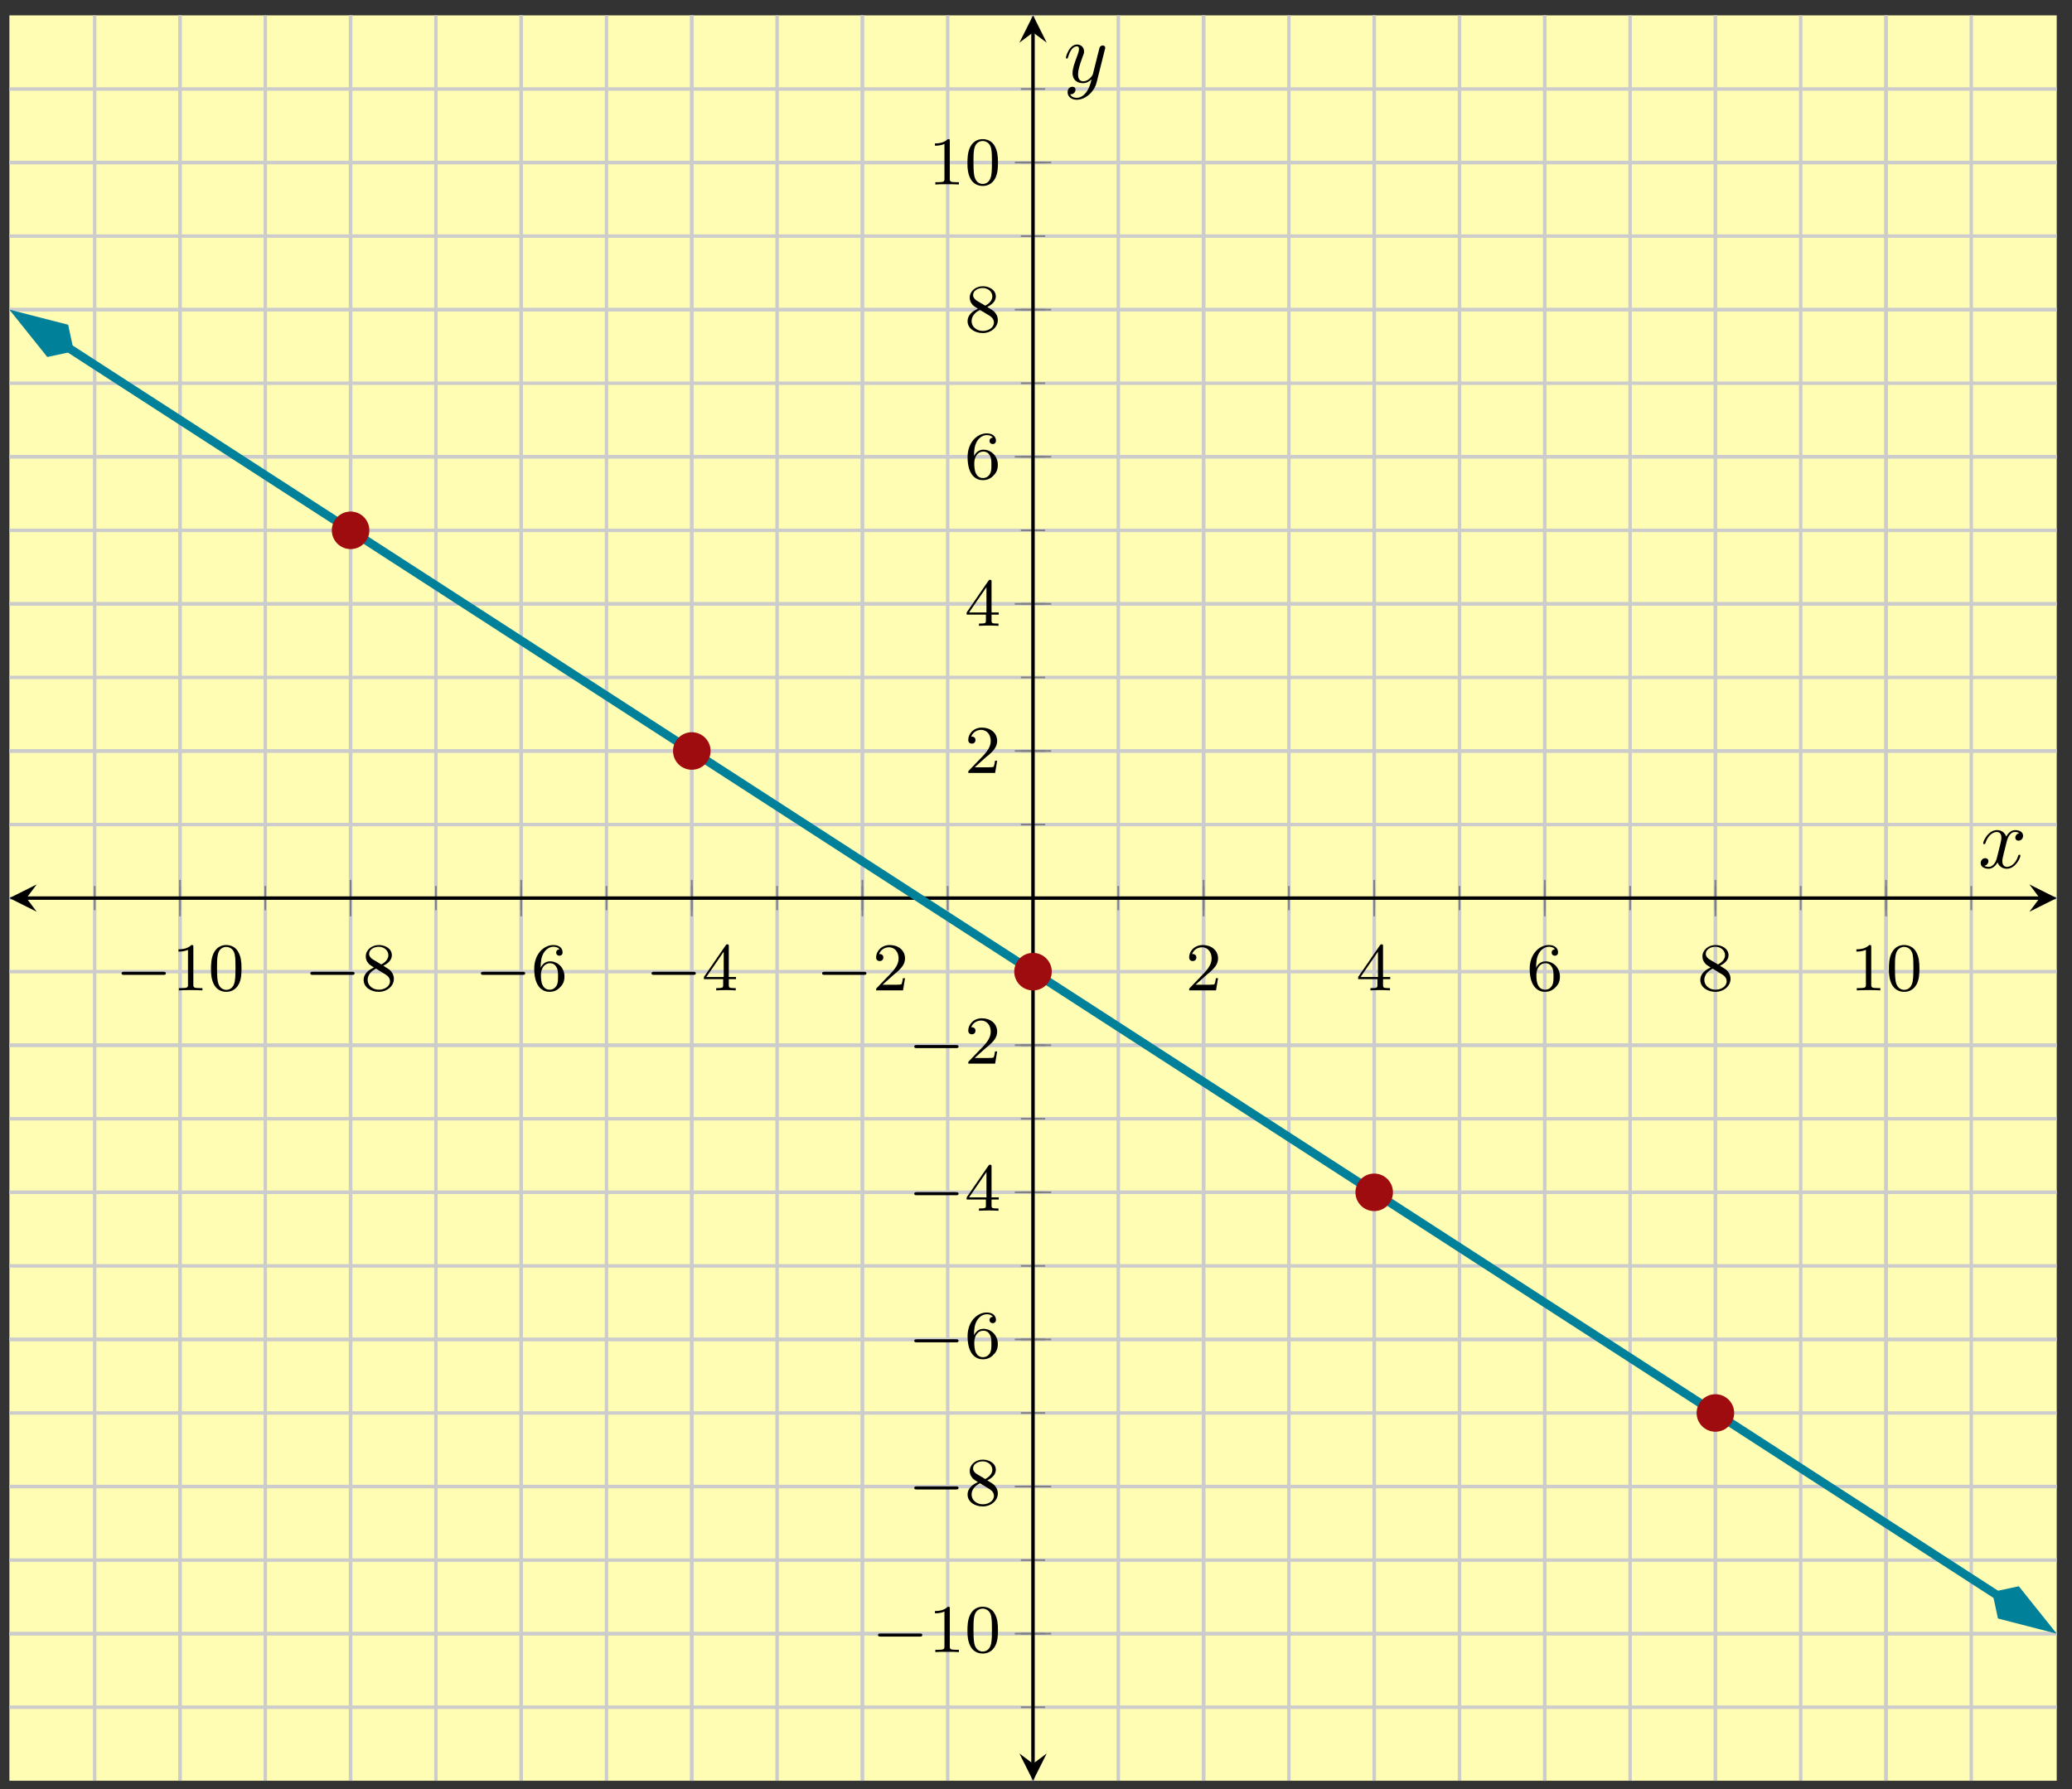 <?xml version="1.0" encoding="UTF-8"?>
<svg xmlns="http://www.w3.org/2000/svg" xmlns:xlink="http://www.w3.org/1999/xlink" width="242pt" height="209pt" viewBox="0 0 242 209" version="1.1">
<rect x="0" y="0" width="242" height="209" fill="#333333" stroke="none"/>
<defs>
<g>
<symbol overflow="visible" id="glyph0-0">
<path style="stroke:none;" d=""/>
</symbol>
<symbol overflow="visible" id="glyph0-1">
<path style="stroke:none;" d="M 5.562 -1.812 C 5.703 -1.812 5.875 -1.812 5.875 -1.984 C 5.875 -2.172 5.703 -2.172 5.562 -2.172 L 1 -2.172 C 0.875 -2.172 0.703 -2.172 0.703 -1.984 C 0.703 -1.812 0.875 -1.812 1 -1.812 Z M 5.562 -1.812 "/>
</symbol>
<symbol overflow="visible" id="glyph1-0">
<path style="stroke:none;" d=""/>
</symbol>
<symbol overflow="visible" id="glyph1-1">
<path style="stroke:none;" d="M 2.5 -5.078 C 2.5 -5.297 2.484 -5.297 2.266 -5.297 C 1.938 -4.984 1.516 -4.797 0.766 -4.797 L 0.766 -4.531 C 0.984 -4.531 1.406 -4.531 1.875 -4.734 L 1.875 -0.656 C 1.875 -0.359 1.844 -0.266 1.094 -0.266 L 0.812 -0.266 L 0.812 0 C 1.141 -0.031 1.828 -0.031 2.188 -0.031 C 2.547 -0.031 3.234 -0.031 3.562 0 L 3.562 -0.266 L 3.281 -0.266 C 2.531 -0.266 2.5 -0.359 2.5 -0.656 Z M 2.5 -5.078 "/>
</symbol>
<symbol overflow="visible" id="glyph1-2">
<path style="stroke:none;" d="M 3.891 -2.547 C 3.891 -3.391 3.812 -3.906 3.547 -4.422 C 3.203 -5.125 2.547 -5.297 2.109 -5.297 C 1.109 -5.297 0.734 -4.547 0.625 -4.328 C 0.344 -3.75 0.328 -2.953 0.328 -2.547 C 0.328 -2.016 0.344 -1.219 0.734 -0.578 C 1.094 0.016 1.688 0.172 2.109 0.172 C 2.5 0.172 3.172 0.047 3.578 -0.734 C 3.875 -1.312 3.891 -2.031 3.891 -2.547 Z M 2.109 -0.062 C 1.844 -0.062 1.297 -0.188 1.125 -1.016 C 1.031 -1.469 1.031 -2.219 1.031 -2.641 C 1.031 -3.188 1.031 -3.75 1.125 -4.188 C 1.297 -5 1.906 -5.078 2.109 -5.078 C 2.375 -5.078 2.938 -4.938 3.094 -4.219 C 3.188 -3.781 3.188 -3.172 3.188 -2.641 C 3.188 -2.172 3.188 -1.453 3.094 -1 C 2.922 -0.172 2.375 -0.062 2.109 -0.062 Z M 2.109 -0.062 "/>
</symbol>
<symbol overflow="visible" id="glyph1-3">
<path style="stroke:none;" d="M 2.641 -2.875 C 3.094 -3.094 3.641 -3.484 3.641 -4.109 C 3.641 -4.875 2.859 -5.297 2.125 -5.297 C 1.281 -5.297 0.594 -4.719 0.594 -3.969 C 0.594 -3.672 0.688 -3.406 0.891 -3.172 C 1.031 -3 1.062 -2.984 1.547 -2.672 C 0.562 -2.234 0.344 -1.656 0.344 -1.219 C 0.344 -0.328 1.234 0.172 2.109 0.172 C 3.078 0.172 3.875 -0.5 3.875 -1.344 C 3.875 -1.844 3.609 -2.172 3.469 -2.312 C 3.344 -2.438 3.328 -2.453 2.641 -2.875 Z M 1.406 -3.625 C 1.172 -3.766 0.984 -4 0.984 -4.266 C 0.984 -4.766 1.531 -5.094 2.109 -5.094 C 2.719 -5.094 3.234 -4.672 3.234 -4.109 C 3.234 -3.656 2.875 -3.266 2.406 -3.031 Z M 1.797 -2.531 C 1.828 -2.516 2.734 -1.953 2.875 -1.875 C 3 -1.797 3.422 -1.547 3.422 -1.062 C 3.422 -0.453 2.766 -0.078 2.125 -0.078 C 1.406 -0.078 0.812 -0.562 0.812 -1.219 C 0.812 -1.812 1.25 -2.281 1.797 -2.531 Z M 1.797 -2.531 "/>
</symbol>
<symbol overflow="visible" id="glyph1-4">
<path style="stroke:none;" d="M 1.094 -2.641 C 1.094 -3.297 1.156 -3.875 1.438 -4.359 C 1.688 -4.766 2.094 -5.094 2.594 -5.094 C 2.75 -5.094 3.109 -5.062 3.297 -4.797 C 2.938 -4.766 2.906 -4.5 2.906 -4.422 C 2.906 -4.172 3.094 -4.047 3.281 -4.047 C 3.422 -4.047 3.656 -4.125 3.656 -4.438 C 3.656 -4.906 3.297 -5.297 2.578 -5.297 C 1.469 -5.297 0.344 -4.25 0.344 -2.531 C 0.344 -0.359 1.359 0.172 2.125 0.172 C 2.516 0.172 2.922 0.062 3.281 -0.281 C 3.609 -0.594 3.875 -0.922 3.875 -1.625 C 3.875 -2.656 3.078 -3.391 2.203 -3.391 C 1.625 -3.391 1.281 -3.031 1.094 -2.641 Z M 2.125 -0.078 C 1.703 -0.078 1.438 -0.359 1.328 -0.594 C 1.141 -0.953 1.125 -1.484 1.125 -1.797 C 1.125 -2.578 1.547 -3.172 2.172 -3.172 C 2.562 -3.172 2.812 -2.969 2.953 -2.688 C 3.125 -2.391 3.125 -2.031 3.125 -1.625 C 3.125 -1.219 3.125 -0.875 2.969 -0.578 C 2.75 -0.219 2.484 -0.078 2.125 -0.078 Z M 2.125 -0.078 "/>
</symbol>
<symbol overflow="visible" id="glyph1-5">
<path style="stroke:none;" d="M 3.141 -5.156 C 3.141 -5.312 3.141 -5.375 2.969 -5.375 C 2.875 -5.375 2.859 -5.375 2.781 -5.266 L 0.234 -1.562 L 0.234 -1.312 L 2.484 -1.312 L 2.484 -0.641 C 2.484 -0.344 2.469 -0.266 1.844 -0.266 L 1.672 -0.266 L 1.672 0 C 2.344 -0.031 2.359 -0.031 2.812 -0.031 C 3.266 -0.031 3.281 -0.031 3.953 0 L 3.953 -0.266 L 3.781 -0.266 C 3.156 -0.266 3.141 -0.344 3.141 -0.641 L 3.141 -1.312 L 3.984 -1.312 L 3.984 -1.562 L 3.141 -1.562 Z M 2.547 -4.516 L 2.547 -1.562 L 0.516 -1.562 Z M 2.547 -4.516 "/>
</symbol>
<symbol overflow="visible" id="glyph1-6">
<path style="stroke:none;" d="M 2.25 -1.625 C 2.375 -1.75 2.703 -2.016 2.844 -2.125 C 3.328 -2.578 3.797 -3.016 3.797 -3.734 C 3.797 -4.688 3 -5.297 2.016 -5.297 C 1.047 -5.297 0.422 -4.578 0.422 -3.859 C 0.422 -3.469 0.734 -3.422 0.844 -3.422 C 1.016 -3.422 1.266 -3.531 1.266 -3.844 C 1.266 -4.25 0.859 -4.25 0.766 -4.25 C 1 -4.844 1.531 -5.031 1.922 -5.031 C 2.656 -5.031 3.047 -4.406 3.047 -3.734 C 3.047 -2.906 2.469 -2.297 1.516 -1.344 L 0.516 -0.297 C 0.422 -0.219 0.422 -0.203 0.422 0 L 3.562 0 L 3.797 -1.422 L 3.547 -1.422 C 3.531 -1.266 3.469 -0.875 3.375 -0.719 C 3.328 -0.656 2.719 -0.656 2.594 -0.656 L 1.172 -0.656 Z M 2.25 -1.625 "/>
</symbol>
<symbol overflow="visible" id="glyph2-0">
<path style="stroke:none;" d=""/>
</symbol>
<symbol overflow="visible" id="glyph2-1">
<path style="stroke:none;" d="M 3.328 -3.016 C 3.391 -3.266 3.625 -4.188 4.312 -4.188 C 4.359 -4.188 4.609 -4.188 4.812 -4.062 C 4.531 -4 4.344 -3.766 4.344 -3.516 C 4.344 -3.359 4.453 -3.172 4.719 -3.172 C 4.938 -3.172 5.25 -3.344 5.25 -3.75 C 5.25 -4.266 4.672 -4.406 4.328 -4.406 C 3.75 -4.406 3.406 -3.875 3.281 -3.656 C 3.031 -4.312 2.5 -4.406 2.203 -4.406 C 1.172 -4.406 0.594 -3.125 0.594 -2.875 C 0.594 -2.766 0.703 -2.766 0.719 -2.766 C 0.797 -2.766 0.828 -2.797 0.844 -2.875 C 1.188 -3.938 1.844 -4.188 2.188 -4.188 C 2.375 -4.188 2.719 -4.094 2.719 -3.516 C 2.719 -3.203 2.547 -2.547 2.188 -1.141 C 2.031 -0.531 1.672 -0.109 1.234 -0.109 C 1.172 -0.109 0.953 -0.109 0.734 -0.234 C 0.984 -0.297 1.203 -0.5 1.203 -0.781 C 1.203 -1.047 0.984 -1.125 0.844 -1.125 C 0.531 -1.125 0.297 -0.875 0.297 -0.547 C 0.297 -0.094 0.781 0.109 1.219 0.109 C 1.891 0.109 2.25 -0.594 2.266 -0.641 C 2.391 -0.281 2.75 0.109 3.344 0.109 C 4.375 0.109 4.938 -1.172 4.938 -1.422 C 4.938 -1.531 4.859 -1.531 4.828 -1.531 C 4.734 -1.531 4.719 -1.484 4.688 -1.422 C 4.359 -0.344 3.688 -0.109 3.375 -0.109 C 2.984 -0.109 2.828 -0.422 2.828 -0.766 C 2.828 -0.984 2.875 -1.203 2.984 -1.641 Z M 3.328 -3.016 "/>
</symbol>
<symbol overflow="visible" id="glyph2-2">
<path style="stroke:none;" d="M 4.844 -3.797 C 4.891 -3.938 4.891 -3.953 4.891 -4.031 C 4.891 -4.203 4.75 -4.297 4.594 -4.297 C 4.5 -4.297 4.344 -4.234 4.25 -4.094 C 4.234 -4.031 4.141 -3.734 4.109 -3.547 C 4.031 -3.297 3.969 -3.016 3.906 -2.75 L 3.453 -0.953 C 3.422 -0.812 2.984 -0.109 2.328 -0.109 C 1.828 -0.109 1.719 -0.547 1.719 -0.922 C 1.719 -1.375 1.891 -2 2.219 -2.875 C 2.375 -3.281 2.422 -3.391 2.422 -3.594 C 2.422 -4.031 2.109 -4.406 1.609 -4.406 C 0.656 -4.406 0.297 -2.953 0.297 -2.875 C 0.297 -2.766 0.391 -2.766 0.406 -2.766 C 0.516 -2.766 0.516 -2.797 0.562 -2.953 C 0.844 -3.891 1.234 -4.188 1.578 -4.188 C 1.656 -4.188 1.828 -4.188 1.828 -3.875 C 1.828 -3.625 1.719 -3.359 1.656 -3.172 C 1.25 -2.109 1.078 -1.547 1.078 -1.078 C 1.078 -0.188 1.703 0.109 2.297 0.109 C 2.688 0.109 3.016 -0.062 3.297 -0.344 C 3.172 0.172 3.047 0.672 2.656 1.203 C 2.391 1.531 2.016 1.828 1.562 1.828 C 1.422 1.828 0.969 1.797 0.797 1.406 C 0.953 1.406 1.094 1.406 1.219 1.281 C 1.328 1.203 1.422 1.062 1.422 0.875 C 1.422 0.562 1.156 0.531 1.062 0.531 C 0.828 0.531 0.5 0.688 0.5 1.172 C 0.5 1.672 0.938 2.047 1.562 2.047 C 2.578 2.047 3.609 1.141 3.891 0.016 Z M 4.844 -3.797 "/>
</symbol>
</g>
<clipPath id="clip1">
  <path d="M 1.098 26 L 240.215 26 L 240.215 201 L 1.098 201 Z M 1.098 26 "/>
</clipPath>
<clipPath id="clip2">
  <path d="M 1.098 22 L 23 22 L 23 56 L 1.098 56 Z M 1.098 22 "/>
</clipPath>
<clipPath id="clip3">
  <path d="M 219 171 L 240.215 171 L 240.215 205 L 219 205 Z M 219 171 "/>
</clipPath>
</defs>
<g id="surface1">
<path style=" stroke:none;fill-rule:nonzero;fill:rgb(100%,98.47%,70.001%);fill-opacity:1;" d="M 1.098 208.027 L 240.215 208.027 L 240.215 1.797 L 1.098 1.797 Z M 1.098 208.027 "/>
<path style="fill:none;stroke-width:0.399;stroke-linecap:butt;stroke-linejoin:miter;stroke:rgb(79.999%,79.999%,79.999%);stroke-opacity:1;stroke-miterlimit:10;" d="M 9.962 0.001 L 9.962 206.226 M 19.926 0.001 L 19.926 206.226 M 29.887 0.001 L 29.887 206.226 M 39.851 0.001 L 39.851 206.226 M 49.815 0.001 L 49.815 206.226 M 59.776 0.001 L 59.776 206.226 M 69.74 0.001 L 69.74 206.226 M 79.701 0.001 L 79.701 206.226 M 89.665 0.001 L 89.665 206.226 M 99.629 0.001 L 99.629 206.226 M 109.59 0.001 L 109.59 206.226 M 119.554 0.001 L 119.554 206.226 M 129.515 0.001 L 129.515 206.226 M 139.479 0.001 L 139.479 206.226 M 149.443 0.001 L 149.443 206.226 M 159.404 0.001 L 159.404 206.226 M 169.368 0.001 L 169.368 206.226 M 179.328 0.001 L 179.328 206.226 M 189.293 0.001 L 189.293 206.226 M 199.257 0.001 L 199.257 206.226 M 209.218 0.001 L 209.218 206.226 M 219.182 0.001 L 219.182 206.226 M 229.142 0.001 L 229.142 206.226 " transform="matrix(1,0,0,-1,1.096,208.029)"/>
<path style="fill:none;stroke-width:0.399;stroke-linecap:butt;stroke-linejoin:miter;stroke:rgb(79.999%,79.999%,79.999%);stroke-opacity:1;stroke-miterlimit:10;" d="M 19.926 0.001 L 19.926 206.226 M 39.851 0.001 L 39.851 206.226 M 59.776 0.001 L 59.776 206.226 M 79.701 0.001 L 79.701 206.226 M 99.629 0.001 L 99.629 206.226 M 139.479 0.001 L 139.479 206.226 M 159.404 0.001 L 159.404 206.226 M 179.328 0.001 L 179.328 206.226 M 199.257 0.001 L 199.257 206.226 M 219.182 0.001 L 219.182 206.226 " transform="matrix(1,0,0,-1,1.096,208.029)"/>
<path style="fill:none;stroke-width:0.399;stroke-linecap:butt;stroke-linejoin:miter;stroke:rgb(79.999%,79.999%,79.999%);stroke-opacity:1;stroke-miterlimit:10;" d="M 0.002 8.591 L 239.107 8.591 M 0.002 17.184 L 239.107 17.184 M 0.002 25.778 L 239.107 25.778 M 0.002 34.371 L 239.107 34.371 M 0.002 42.965 L 239.107 42.965 M 0.002 51.558 L 239.107 51.558 M 0.002 60.148 L 239.107 60.148 M 0.002 68.742 L 239.107 68.742 M 0.002 77.335 L 239.107 77.335 M 0.002 85.929 L 239.107 85.929 M 0.002 94.522 L 239.107 94.522 M 0.002 103.112 L 239.107 103.112 M 0.002 111.705 L 239.107 111.705 M 0.002 120.299 L 239.107 120.299 M 0.002 128.892 L 239.107 128.892 M 0.002 137.486 L 239.107 137.486 M 0.002 146.075 L 239.107 146.075 M 0.002 154.669 L 239.107 154.669 M 0.002 163.262 L 239.107 163.262 M 0.002 171.856 L 239.107 171.856 M 0.002 180.449 L 239.107 180.449 M 0.002 189.043 L 239.107 189.043 M 0.002 197.632 L 239.107 197.632 " transform="matrix(1,0,0,-1,1.096,208.029)"/>
<path style="fill:none;stroke-width:0.399;stroke-linecap:butt;stroke-linejoin:miter;stroke:rgb(79.999%,79.999%,79.999%);stroke-opacity:1;stroke-miterlimit:10;" d="M 0.002 17.184 L 239.107 17.184 M 0.002 34.371 L 239.107 34.371 M 0.002 51.558 L 239.107 51.558 M 0.002 68.742 L 239.107 68.742 M 0.002 85.929 L 239.107 85.929 M 0.002 120.299 L 239.107 120.299 M 0.002 137.486 L 239.107 137.486 M 0.002 154.669 L 239.107 154.669 M 0.002 171.856 L 239.107 171.856 M 0.002 189.043 L 239.107 189.043 " transform="matrix(1,0,0,-1,1.096,208.029)"/>
<path style="fill:none;stroke-width:0.199;stroke-linecap:butt;stroke-linejoin:miter;stroke:rgb(50%,50%,50%);stroke-opacity:1;stroke-miterlimit:10;" d="M 9.962 101.698 L 9.962 104.53 M 19.926 101.698 L 19.926 104.53 M 29.887 101.698 L 29.887 104.53 M 39.851 101.698 L 39.851 104.53 M 49.815 101.698 L 49.815 104.53 M 59.776 101.698 L 59.776 104.53 M 69.74 101.698 L 69.74 104.53 M 79.701 101.698 L 79.701 104.53 M 89.665 101.698 L 89.665 104.53 M 99.629 101.698 L 99.629 104.53 M 109.59 101.698 L 109.59 104.53 M 119.554 101.698 L 119.554 104.53 M 129.515 101.698 L 129.515 104.53 M 139.479 101.698 L 139.479 104.53 M 149.443 101.698 L 149.443 104.53 M 159.404 101.698 L 159.404 104.53 M 169.368 101.698 L 169.368 104.53 M 179.328 101.698 L 179.328 104.53 M 189.293 101.698 L 189.293 104.53 M 199.257 101.698 L 199.257 104.53 M 209.218 101.698 L 209.218 104.53 M 219.182 101.698 L 219.182 104.53 M 229.142 101.698 L 229.142 104.53 " transform="matrix(1,0,0,-1,1.096,208.029)"/>
<path style="fill:none;stroke-width:0.199;stroke-linecap:butt;stroke-linejoin:miter;stroke:rgb(50%,50%,50%);stroke-opacity:1;stroke-miterlimit:10;" d="M 19.926 100.987 L 19.926 105.24 M 39.851 100.987 L 39.851 105.24 M 59.776 100.987 L 59.776 105.24 M 79.701 100.987 L 79.701 105.24 M 99.629 100.987 L 99.629 105.24 M 139.479 100.987 L 139.479 105.24 M 159.404 100.987 L 159.404 105.24 M 179.328 100.987 L 179.328 105.24 M 199.257 100.987 L 199.257 105.24 M 219.182 100.987 L 219.182 105.24 " transform="matrix(1,0,0,-1,1.096,208.029)"/>
<path style="fill:none;stroke-width:0.199;stroke-linecap:butt;stroke-linejoin:miter;stroke:rgb(50%,50%,50%);stroke-opacity:1;stroke-miterlimit:10;" d="M 118.136 8.591 L 120.972 8.591 M 118.136 17.184 L 120.972 17.184 M 118.136 25.778 L 120.972 25.778 M 118.136 34.371 L 120.972 34.371 M 118.136 42.965 L 120.972 42.965 M 118.136 51.558 L 120.972 51.558 M 118.136 60.148 L 120.972 60.148 M 118.136 68.742 L 120.972 68.742 M 118.136 77.335 L 120.972 77.335 M 118.136 85.929 L 120.972 85.929 M 118.136 94.522 L 120.972 94.522 M 118.136 103.112 L 120.972 103.112 M 118.136 111.705 L 120.972 111.705 M 118.136 120.299 L 120.972 120.299 M 118.136 128.892 L 120.972 128.892 M 118.136 137.486 L 120.972 137.486 M 118.136 146.075 L 120.972 146.075 M 118.136 154.669 L 120.972 154.669 M 118.136 163.262 L 120.972 163.262 M 118.136 171.856 L 120.972 171.856 M 118.136 180.449 L 120.972 180.449 M 118.136 189.043 L 120.972 189.043 M 118.136 197.632 L 120.972 197.632 " transform="matrix(1,0,0,-1,1.096,208.029)"/>
<path style="fill:none;stroke-width:0.199;stroke-linecap:butt;stroke-linejoin:miter;stroke:rgb(50%,50%,50%);stroke-opacity:1;stroke-miterlimit:10;" d="M 117.429 17.184 L 121.679 17.184 M 117.429 34.371 L 121.679 34.371 M 117.429 51.558 L 121.679 51.558 M 117.429 68.742 L 121.679 68.742 M 117.429 85.929 L 121.679 85.929 M 117.429 120.299 L 121.679 120.299 M 117.429 137.486 L 121.679 137.486 M 117.429 154.669 L 121.679 154.669 M 117.429 171.856 L 121.679 171.856 M 117.429 189.043 L 121.679 189.043 " transform="matrix(1,0,0,-1,1.096,208.029)"/>
<path style="fill:none;stroke-width:0.399;stroke-linecap:butt;stroke-linejoin:miter;stroke:rgb(0%,0%,0%);stroke-opacity:1;stroke-miterlimit:10;" d="M 1.994 103.112 L 237.115 103.112 " transform="matrix(1,0,0,-1,1.096,208.029)"/>
<path style=" stroke:none;fill-rule:nonzero;fill:rgb(0%,0%,0%);fill-opacity:1;" d="M 1.098 104.914 L 4.285 106.508 L 3.09 104.914 L 4.285 103.32 "/>
<path style=" stroke:none;fill-rule:nonzero;fill:rgb(0%,0%,0%);fill-opacity:1;" d="M 240.215 104.914 L 237.027 103.32 L 238.223 104.914 L 237.027 106.508 "/>
<path style="fill:none;stroke-width:0.399;stroke-linecap:butt;stroke-linejoin:miter;stroke:rgb(0%,0%,0%);stroke-opacity:1;stroke-miterlimit:10;" d="M 119.554 1.994 L 119.554 204.234 " transform="matrix(1,0,0,-1,1.096,208.029)"/>
<path style=" stroke:none;fill-rule:nonzero;fill:rgb(0%,0%,0%);fill-opacity:1;" d="M 120.656 208.027 L 122.25 204.84 L 120.656 206.035 L 119.062 204.84 "/>
<path style=" stroke:none;fill-rule:nonzero;fill:rgb(0%,0%,0%);fill-opacity:1;" d="M 120.656 1.797 L 119.062 4.984 L 120.656 3.789 L 122.25 4.984 "/>
<g style="fill:rgb(0%,0%,0%);fill-opacity:1;">
  <use xlink:href="#glyph0-1" x="13.495" y="115.695"/>
</g>
<g style="fill:rgb(0%,0%,0%);fill-opacity:1;">
  <use xlink:href="#glyph1-1" x="20.082" y="115.695"/>
  <use xlink:href="#glyph1-2" x="24.317" y="115.695"/>
</g>
<g style="fill:rgb(0%,0%,0%);fill-opacity:1;">
  <use xlink:href="#glyph0-1" x="35.539" y="115.695"/>
</g>
<g style="fill:rgb(0%,0%,0%);fill-opacity:1;">
  <use xlink:href="#glyph1-3" x="42.126" y="115.695"/>
</g>
<g style="fill:rgb(0%,0%,0%);fill-opacity:1;">
  <use xlink:href="#glyph0-1" x="55.465" y="115.695"/>
</g>
<g style="fill:rgb(0%,0%,0%);fill-opacity:1;">
  <use xlink:href="#glyph1-4" x="62.052" y="115.695"/>
</g>
<g style="fill:rgb(0%,0%,0%);fill-opacity:1;">
  <use xlink:href="#glyph0-1" x="75.392" y="115.695"/>
</g>
<g style="fill:rgb(0%,0%,0%);fill-opacity:1;">
  <use xlink:href="#glyph1-5" x="81.979" y="115.695"/>
</g>
<g style="fill:rgb(0%,0%,0%);fill-opacity:1;">
  <use xlink:href="#glyph0-1" x="95.318" y="115.695"/>
</g>
<g style="fill:rgb(0%,0%,0%);fill-opacity:1;">
  <use xlink:href="#glyph1-6" x="101.905" y="115.695"/>
</g>
<g style="fill:rgb(0%,0%,0%);fill-opacity:1;">
  <use xlink:href="#glyph1-6" x="138.465" y="115.695"/>
</g>
<g style="fill:rgb(0%,0%,0%);fill-opacity:1;">
  <use xlink:href="#glyph1-5" x="158.391" y="115.695"/>
</g>
<g style="fill:rgb(0%,0%,0%);fill-opacity:1;">
  <use xlink:href="#glyph1-4" x="178.318" y="115.695"/>
</g>
<g style="fill:rgb(0%,0%,0%);fill-opacity:1;">
  <use xlink:href="#glyph1-3" x="198.244" y="115.695"/>
</g>
<g style="fill:rgb(0%,0%,0%);fill-opacity:1;">
  <use xlink:href="#glyph1-1" x="216.054" y="115.695"/>
  <use xlink:href="#glyph1-2" x="220.289" y="115.695"/>
</g>
<g style="fill:rgb(0%,0%,0%);fill-opacity:1;">
  <use xlink:href="#glyph0-1" x="101.844" y="192.996"/>
</g>
<g style="fill:rgb(0%,0%,0%);fill-opacity:1;">
  <use xlink:href="#glyph1-1" x="108.432" y="192.996"/>
  <use xlink:href="#glyph1-2" x="112.666" y="192.996"/>
</g>
<g style="fill:rgb(0%,0%,0%);fill-opacity:1;">
  <use xlink:href="#glyph0-1" x="106.078" y="175.81"/>
</g>
<g style="fill:rgb(0%,0%,0%);fill-opacity:1;">
  <use xlink:href="#glyph1-3" x="112.666" y="175.81"/>
</g>
<g style="fill:rgb(0%,0%,0%);fill-opacity:1;">
  <use xlink:href="#glyph0-1" x="106.078" y="158.623"/>
</g>
<g style="fill:rgb(0%,0%,0%);fill-opacity:1;">
  <use xlink:href="#glyph1-4" x="112.666" y="158.623"/>
</g>
<g style="fill:rgb(0%,0%,0%);fill-opacity:1;">
  <use xlink:href="#glyph0-1" x="106.078" y="141.438"/>
</g>
<g style="fill:rgb(0%,0%,0%);fill-opacity:1;">
  <use xlink:href="#glyph1-5" x="112.666" y="141.438"/>
</g>
<g style="fill:rgb(0%,0%,0%);fill-opacity:1;">
  <use xlink:href="#glyph0-1" x="106.078" y="124.251"/>
</g>
<g style="fill:rgb(0%,0%,0%);fill-opacity:1;">
  <use xlink:href="#glyph1-6" x="112.666" y="124.251"/>
</g>
<g style="fill:rgb(0%,0%,0%);fill-opacity:1;">
  <use xlink:href="#glyph1-6" x="112.666" y="90.294"/>
</g>
<g style="fill:rgb(0%,0%,0%);fill-opacity:1;">
  <use xlink:href="#glyph1-5" x="112.666" y="73.109"/>
</g>
<g style="fill:rgb(0%,0%,0%);fill-opacity:1;">
  <use xlink:href="#glyph1-4" x="112.666" y="55.922"/>
</g>
<g style="fill:rgb(0%,0%,0%);fill-opacity:1;">
  <use xlink:href="#glyph1-3" x="112.666" y="38.737"/>
</g>
<g style="fill:rgb(0%,0%,0%);fill-opacity:1;">
  <use xlink:href="#glyph1-1" x="108.432" y="21.55"/>
  <use xlink:href="#glyph1-2" x="112.666" y="21.55"/>
</g>
<g clip-path="url(#clip1)" clip-rule="nonzero">
<path style="fill:none;stroke-width:0.996;stroke-linecap:butt;stroke-linejoin:miter;stroke:rgb(0%,50.194%,59.999%);stroke-opacity:1;stroke-miterlimit:10;" d="M 6.939 167.367 L 9.962 165.411 L 19.926 158.965 L 29.887 152.52 L 39.851 146.075 L 49.815 139.634 L 59.776 133.189 L 69.74 126.744 L 79.701 120.299 L 99.629 107.408 L 109.59 100.963 L 119.554 94.522 L 129.515 88.077 L 149.443 75.187 L 159.404 68.742 L 169.368 62.296 L 179.328 55.851 L 189.293 49.41 L 199.257 42.965 L 209.218 36.52 L 219.182 30.075 L 229.142 23.63 L 232.17 21.673 " transform="matrix(1,0,0,-1,1.096,208.029)"/>
</g>
<path style=" stroke:none;fill-rule:nonzero;fill:rgb(0%,50.194%,59.999%);fill-opacity:1;" d="M 2.418 37.023 L 5.723 41.152 L 8.035 40.656 L 7.539 38.344 Z M 2.418 37.023 "/>
<g clip-path="url(#clip2)" clip-rule="nonzero">
<path style="fill:none;stroke-width:0.996;stroke-linecap:butt;stroke-linejoin:miter;stroke:rgb(0%,50.194%,59.999%);stroke-opacity:1;stroke-miterlimit:10;" d="M 7.392 0 L 2.375 1.672 L 0.703 -0 L 2.375 -1.673 Z M 7.392 0 " transform="matrix(-0.84,-0.543,-0.543,0.84,8.625,41.038)"/>
</g>
<path style=" stroke:none;fill-rule:nonzero;fill:rgb(0%,50.194%,59.999%);fill-opacity:1;" d="M 238.891 189.988 L 235.59 185.859 L 233.277 186.355 L 233.773 188.668 Z M 238.891 189.988 "/>
<g clip-path="url(#clip3)" clip-rule="nonzero">
<path style="fill:none;stroke-width:0.996;stroke-linecap:butt;stroke-linejoin:miter;stroke:rgb(0%,50.194%,59.999%);stroke-opacity:1;stroke-miterlimit:10;" d="M 7.391 -0.002 L 2.377 1.672 L 0.705 -0 L 2.377 -1.672 Z M 7.391 -0.002 " transform="matrix(0.84,0.543,0.543,-0.84,232.686,185.973)"/>
</g>
<path style="fill-rule:nonzero;fill:rgb(61.96%,4.706%,5.881%);fill-opacity:1;stroke-width:0.399;stroke-linecap:butt;stroke-linejoin:miter;stroke:rgb(61.96%,4.706%,5.881%);stroke-opacity:1;stroke-miterlimit:10;" d="M 41.843 146.075 C 41.843 147.177 40.953 148.071 39.851 148.071 C 38.75 148.071 37.859 147.177 37.859 146.075 C 37.859 144.978 38.75 144.083 39.851 144.083 C 40.953 144.083 41.843 144.978 41.843 146.075 Z M 41.843 146.075 " transform="matrix(1,0,0,-1,1.096,208.029)"/>
<path style="fill-rule:nonzero;fill:rgb(61.96%,4.706%,5.881%);fill-opacity:1;stroke-width:0.399;stroke-linecap:butt;stroke-linejoin:miter;stroke:rgb(61.96%,4.706%,5.881%);stroke-opacity:1;stroke-miterlimit:10;" d="M 81.697 120.299 C 81.697 121.4 80.802 122.291 79.701 122.291 C 78.603 122.291 77.709 121.4 77.709 120.299 C 77.709 119.197 78.603 118.306 79.701 118.306 C 80.802 118.306 81.697 119.197 81.697 120.299 Z M 81.697 120.299 " transform="matrix(1,0,0,-1,1.096,208.029)"/>
<path style="fill-rule:nonzero;fill:rgb(61.96%,4.706%,5.881%);fill-opacity:1;stroke-width:0.399;stroke-linecap:butt;stroke-linejoin:miter;stroke:rgb(61.96%,4.706%,5.881%);stroke-opacity:1;stroke-miterlimit:10;" d="M 121.546 94.522 C 121.546 95.62 120.656 96.514 119.554 96.514 C 118.453 96.514 117.562 95.62 117.562 94.522 C 117.562 93.42 118.453 92.526 119.554 92.526 C 120.656 92.526 121.546 93.42 121.546 94.522 Z M 121.546 94.522 " transform="matrix(1,0,0,-1,1.096,208.029)"/>
<path style="fill-rule:nonzero;fill:rgb(61.96%,4.706%,5.881%);fill-opacity:1;stroke-width:0.399;stroke-linecap:butt;stroke-linejoin:miter;stroke:rgb(61.96%,4.706%,5.881%);stroke-opacity:1;stroke-miterlimit:10;" d="M 161.396 68.742 C 161.396 69.843 160.505 70.734 159.404 70.734 C 158.302 70.734 157.412 69.843 157.412 68.742 C 157.412 67.64 158.302 66.749 159.404 66.749 C 160.505 66.749 161.396 67.64 161.396 68.742 Z M 161.396 68.742 " transform="matrix(1,0,0,-1,1.096,208.029)"/>
<path style="fill-rule:nonzero;fill:rgb(61.96%,4.706%,5.881%);fill-opacity:1;stroke-width:0.399;stroke-linecap:butt;stroke-linejoin:miter;stroke:rgb(61.96%,4.706%,5.881%);stroke-opacity:1;stroke-miterlimit:10;" d="M 201.249 42.965 C 201.249 44.063 200.355 44.957 199.257 44.957 C 198.156 44.957 197.261 44.063 197.261 42.965 C 197.261 41.863 198.156 40.973 199.257 40.973 C 200.355 40.973 201.249 41.863 201.249 42.965 Z M 201.249 42.965 " transform="matrix(1,0,0,-1,1.096,208.029)"/>
<g style="fill:rgb(0%,0%,0%);fill-opacity:1;">
  <use xlink:href="#glyph2-1" x="231.035" y="101.379"/>
</g>
<g style="fill:rgb(0%,0%,0%);fill-opacity:1;">
  <use xlink:href="#glyph2-2" x="124.192" y="9.606"/>
</g>
</g>
</svg>
